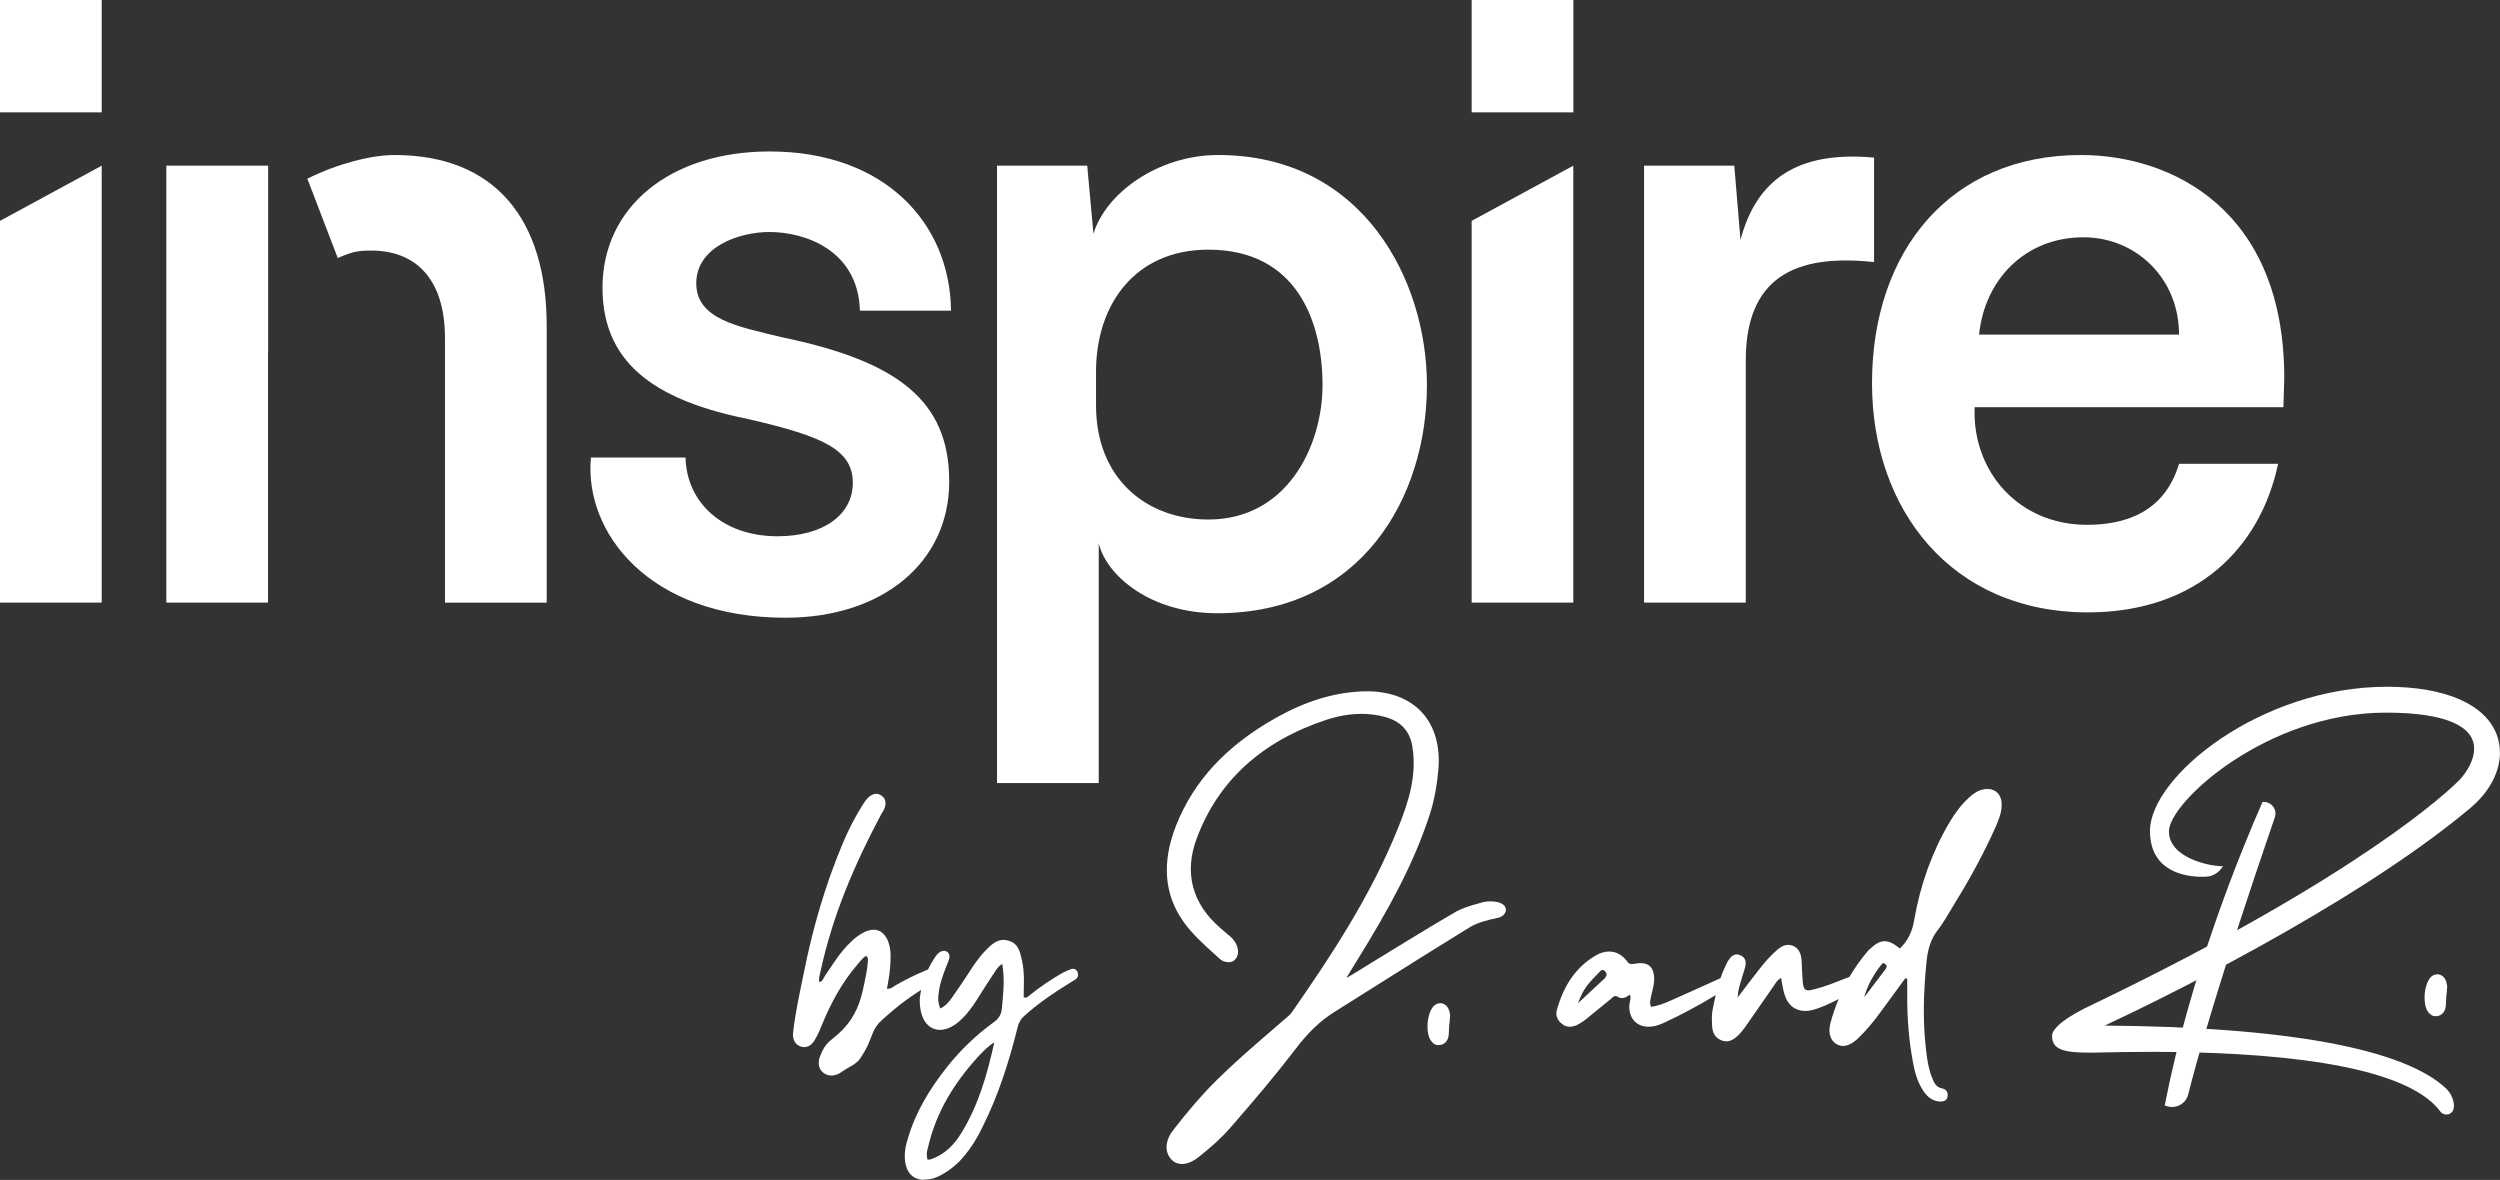 <svg xmlns="http://www.w3.org/2000/svg" id="Vrstva_2" data-name="Vrstva 2" viewBox="0 0 462.83 218.44"><rect x="0" y="0" width="462.83" height="218.44" fill="#333333" stroke="none"/><defs><style>      .cls-1 {        fill: #fff;      }    </style></defs><g id="Layer_1" data-name="Layer 1"><g><path class="cls-1" d="M109.4,84.71h17.52c.16,8.18,6.72,14.57,17.04,14.57,8.35,0,14.08-3.93,13.92-10.15-.16-5.89-5.56-8.35-18.99-11.46-16.22-3.27-27.35-9.5-27.35-24.4s12.44-25.23,30.95-25.23c21.29,0,33.41,13.27,33.57,29.48h-16.86c-.33-11.3-10.32-14.57-16.71-14.57-5.74,0-13.59,2.78-13.59,9.5s7.85,8.02,15.88,9.99c21.29,4.42,30.95,11.63,30.95,26.69s-12.44,25.23-30.3,25.23c-25.38,0-37.33-15.89-36.03-29.64Z"></path><path class="cls-1" d="M184.58,144.97V30.67h16.7l1.15,12.61c2.3-7.54,11.96-14.58,23.1-14.58,26.85,0,38.64,23.26,38.64,42.58,0,20.8-12.12,42.25-38.81,42.25-12.29,0-20.47-6.87-21.95-12.94v44.38h-18.83ZM244.84,71.27c0-11.46-4.58-25.05-21.13-25.05-13.59,0-20.8,10.15-20.8,22.6v6.23c0,13.59,9.34,21.13,20.8,21.13,14.58,0,21.13-13.6,21.13-24.9Z"></path><path class="cls-1" d="M346.95,48.51c-12.61-1.31-23.75,1.31-23.75,18.18v44.87h-18.83V30.67h16.7l1.15,13.75c2.95-11.14,10.48-16.54,24.73-15.24v19.33Z"></path><path class="cls-1" d="M422.89,69.97l-.16,5.41h-57.16c-.49,11.79,8.03,21.78,20.8,21.78,6.55,0,14.25-1.96,17.04-11.3h18.34c-3.28,15.55-15.07,27.51-35.22,27.51-25.38,0-39.96-19.15-39.96-42.42,0-24.56,14.58-42.25,38.65-42.25,16.87,0,37.67,10.15,37.67,41.27ZM366.39,61.95h37.02c0-10.48-8.03-18.02-17.69-18.02-10.97,0-18.34,8.03-19.33,18.02Z"></path><path class="cls-1" d="M73.04,28.7c-4.33,0-10.59,1.61-16.14,4.38l5.63,14.69c2.65-1.14,3.58-1.38,6.25-1.38,7.7,0,13.6,4.74,13.6,16.22v48.96h18.83v-51.26c0-19.82-9.66-31.61-28.16-31.61Z"></path><polygon class="cls-1" points="0 40.89 0 111.56 18.83 111.56 18.83 30.67 0 40.89"></polygon><rect class="cls-1" x="0" width="18.83" height="20.8"></rect><g><polygon class="cls-1" points="272.45 40.89 272.45 111.56 291.27 111.56 291.27 30.67 272.45 40.89"></polygon><rect class="cls-1" x="272.45" width="18.83" height="20.8"></rect></g><path class="cls-1" d="M49.64,30.67c-.83,0-18.85,0-18.85,0v80.89h18.83v-46.18s.02-.06.02-.11V30.67Z"></path></g><g><g><path class="cls-1" d="M152.59,198.72c-.67-.45-1.01-1.12-1.01-1.91,0-.41.07-.86.26-1.31,1.09-2.85,2.1-2.74,4.2-4.91,2.25-2.32,3.26-5.02,3.86-8.01.3-1.46.67-2.92.75-4.38l.04-.52c0-.23-.07-.49-.34-.71-.71.37-1.16,1.09-1.68,1.68-2.73,3.18-4.72,6.81-6.33,10.67-.41,1.05-.86,2.1-1.42,3.07-.56,1.01-1.27,1.46-2.02,1.46-.19,0-.37,0-.56-.07-.97-.3-1.54-1.09-1.54-2.25l.04-.45c.41-3.78,1.27-7.49,2.02-11.19,1.61-8.05,3.89-15.91,7.04-23.47,1.05-2.54,2.28-4.98,3.74-7.3.37-.6.75-1.2,1.31-1.65.45-.34.86-.52,1.27-.52.34,0,.67.15,1.01.37.49.34.71.82.71,1.38,0,.26-.04.52-.15.82-.15.45-.41.86-.67,1.27-4.9,9.17-8.98,18.71-11.19,28.93-.11.56-.3,1.09-.3,1.61,0,.19.04.34.07.52.6-.19.75-.75,1.01-1.16,1.5-2.21,2.88-4.53,4.87-6.36.75-.75,1.61-1.38,2.58-1.83.56-.26,1.12-.37,1.61-.37,1.12,0,1.98.67,2.58,1.98.34.82.49,1.68.52,2.58v.6c0,1.95-.3,3.82-.67,5.76h.22c.6,0,.94-.37,1.31-.6,1.76-1.01,3.56-1.91,5.43-2.7.37-.15.79-.34,1.16-.37h.15c.52,0,.9.3,1.16.75.07.19.11.37.11.56,0,.34-.15.64-.45.9-.26.22-.56.41-.86.6-3.41,1.8-6.36,4.12-9.21,6.7-.71.64-1.24,1.38-1.61,2.28-.94,2.36-.95,2.58-2.33,4.75-.79,1.2-2.28,1.63-3.4,2.49-.67.49-1.35.71-1.98.71-.49,0-.93-.15-1.31-.41Z"></path><path class="cls-1" d="M171.02,218.44c-1.68-.07-2.77-.9-3.26-2.51-.19-.64-.26-1.24-.26-1.87,0-1.09.22-2.17.56-3.22,1.42-4.94,4.04-9.21,7.19-13.21,2.51-3.18,5.43-5.99,8.68-8.35.9-.64,1.42-1.38,1.54-2.47.15-1.65.34-3.33.34-5.05,0-1.09-.07-2.17-.26-3.33-.75.49-1.09,1.05-1.42,1.57-.97,1.42-1.87,2.88-2.81,4.34-.75,1.24-1.54,2.4-2.47,3.48-.64.71-1.31,1.38-2.1,1.91-.97.64-1.87.93-2.73.93-1.72,0-3.11-1.27-3.56-3.52-.11-.6-.19-1.16-.19-1.76,0-.41.04-.86.11-1.27.41-2.43,1.27-4.68,2.62-6.74.3-.45.6-.9,1.09-1.16.19-.11.41-.19.64-.19.56,0,1.05.41,1.05,1.08v.11c-.07.52-.3,1.01-.52,1.53-.71,1.8-1.38,3.63-1.53,5.61l-.04.37c0,.64.11,1.27.37,1.98,1.09-.49,1.68-1.31,2.25-2.1,1.05-1.46,2.02-2.96,2.99-4.42.97-1.5,1.95-2.99,3.22-4.27.94-.97,1.95-1.91,3.29-1.91.26,0,.56.07.9.15,1.83.49,2.17,2.17,2.51,3.74.26,1.2.34,2.43.34,3.63l-.04,3.11c.11.04.22.07.34.07.41,0,.6-.34.9-.56,1.87-1.5,3.85-2.81,5.91-4.01.52-.26,1.05-.52,1.61-.71.11-.04.22-.07.37-.07.34,0,.64.19.82.56.07.19.11.37.11.56,0,.3-.11.56-.34.75-.34.26-.71.45-1.05.67-2.99,1.83-5.88,3.78-8.5,6.14-.71.6-1.09,1.31-1.31,2.21-1.61,6.47-3.63,12.8-6.66,18.75-.86,1.76-1.87,3.41-3.14,4.94-1.27,1.57-2.85,2.85-4.68,3.78-.82.41-1.65.67-2.58.67h-.3ZM172.33,214.62c2.54-.86,4.3-2.66,5.65-4.87,3.18-5.16,4.79-10.89,6.1-16.77-1.27.75-2.21,1.8-3.18,2.85-4.27,4.72-7.52,9.99-9.02,16.28-.15.52-.3,1.09-.3,1.65,0,.34.04.64.15.93.26-.04.41,0,.6-.07Z"></path></g><path class="cls-1" d="M452.88,206.33c-.44,0-.84-.2-1.1-.56-6.78-9.13-32.82-11.04-53.48-11.04-3.84,0-6.98.07-9.06.11-.99.02-1.73.04-2.16.04-4.86,0-7.18-.47-7.18-3.12,0-2.29,6.56-5.36,7.31-5.7,49.92-23.99,66.37-39.89,68.08-41.63,1.35-1.37,3.6-4.71,2.42-7.53-.95-2.27-4.49-4.97-15.98-4.97-22.1,0-40.19,16.6-40.19,21.98,0,4.92,7.45,6.34,9.3,6.43l.72.04-.45.56c-.66.82-1.65,1.32-2.71,1.36-.24.01-.48.02-.73.02-2.9,0-9.64-.83-9.64-8.49,0-10.06,20.51-26.69,43.87-26.69,10.87,0,18.29,3.27,20.36,8.97,1.61,4.43-.29,9.6-4.94,13.5-22.16,18.56-59.75,36.55-67.68,40.26,33.55.24,55.38,4.26,63.2,11.64.99.94,1.59,2.41,1.44,3.59-.09.72-.67,1.24-1.4,1.24h0Z"></path><path class="cls-1" d="M402.12,204.95c-.36,0-.72-.06-1.06-.19l-.3-.11.06-.31c4.75-24.2,14.13-46.98,17.95-55.65l.1-.22h.24c.7,0,1.34.33,1.75.9.41.58.51,1.29.28,1.95-10.25,29.85-14.44,44.95-16.03,51.29-.34,1.37-1.57,2.33-2.99,2.33h0Z"></path><path class="cls-1" d="M450.88,188.14c-.55,0-1.01-.29-1.38-.84-.42-.55-.63-1.47-.63-2.48v-.5c.08-1.43.5-2.85,1.26-3.53.34-.29.76-.42,1.17-.42.8.04,1.51.71,1.68,1.8l.08.5-.04.34c0,.46-.08.92-.13,1.38l-.08,1.59c-.04.97-.42,1.72-1.17,2.01-.17.08-.38.13-.55.13h-.21Z"></path><path class="cls-1" d="M266.29,193.49c-.55,0-1.01-.29-1.38-.84-.42-.55-.63-1.47-.63-2.48v-.5c.08-1.43.5-2.85,1.26-3.53.34-.29.76-.42,1.17-.42.8.04,1.51.71,1.68,1.8l.08.5-.04.34c0,.46-.08.92-.13,1.38l-.08,1.59c-.04.97-.42,1.72-1.17,2.01-.17.08-.38.13-.55.13h-.21Z"></path><path class="cls-1" d="M367.94,146.08h-.07c-.19,0-.37,0-.56.04-1.09.19-1.98.79-2.77,1.53-1.46,1.31-2.62,2.92-3.63,4.6-3.29,5.58-5.39,11.6-6.51,17.96-.34,2.13-1.12,3.93-2.69,5.39-1.05-.9-1.95-1.35-2.81-1.35s-1.72.49-2.73,1.46l-.26.23c-1.34,1.55-2.51,3.2-3.52,4.92-.29.09-.57.2-.86.32-1.87.75-3.74,1.5-5.69,1.98-.45.11-.79.19-1.05.19-.71,0-.94-.45-1.05-1.61-.11-1.35-.15-2.73-.22-4.08-.11-1.12-.49-2.1-1.61-2.58-.3-.11-.6-.15-.86-.15-.79,0-1.46.41-2.06.94-1.27,1.09-2.36,2.36-3.37,3.67-1.24,1.61-2.47,3.18-3.93,5.13.07-1.42.41-2.32.67-3.22.22-.86.56-1.68.75-2.55.04-.22.07-.41.07-.6,0-.71-.37-1.2-1.01-1.46-.22-.11-.45-.15-.67-.15-.52,0-.97.34-1.31.82-.3.37-.52.82-.71,1.24-.38.76-.69,1.55-.97,2.35-.2.09-.4.19-.6.27-2.81,1.27-5.61,2.54-8.42,3.78-1.24.56-2.51,1.09-3.85,1.24-.11-.26-.15-.52-.15-.75,0-.45.11-.82.19-1.24.19-.97.52-1.95.56-2.96v-.22c0-1.91-.86-2.92-2.51-2.92-.3,0-.64.04-1.01.11-.22.04-.45.07-.6.07-.37,0-.64-.11-.9-.52-.94-1.24-2.06-1.8-3.29-1.8-.82,0-1.68.22-2.54.75-3.86,2.28-5.99,5.84-7.15,10.03-.07.22-.11.45-.11.67,0,.79.41,1.46,1.09,1.98.41.34.9.49,1.38.49.41,0,.86-.11,1.31-.3.97-.45,1.8-1.16,2.62-1.83l3.71-3.03c.23-.22.49-.52.86-.52.11,0,.22.04.37.11.26.19.56.26.82.26.49,0,.97-.26,1.46-.64.07.19.11.41.11.6,0,.41-.19.82-.19,1.23l-.04.38c0,2.28,1.42,3.74,3.56,3.74.34,0,.71-.04,1.09-.11.56-.11,1.12-.34,1.65-.56,3.34-1.54,6.56-3.28,9.7-5.18-.22.95-.42,1.9-.6,2.86-.07.49-.11.97-.11,1.46l.04,1.2c.04,1.24.41,2.32,1.72,2.84.34.15.64.19.94.19.86,0,1.57-.52,2.24-1.16.45-.45.86-.97,1.24-1.5l5.28-7.6c.37-.52.64-1.12,1.35-1.46.23,1.09.34,2.1.64,3.03.6,2.02,2.02,3.07,3.85,3.07.37,0,.79-.04,1.24-.15.41-.11.82-.23,1.2-.37,1.29-.47,2.52-1.05,3.73-1.68-.59,1.43-1.1,2.89-1.51,4.41-.11.49-.19.94-.19,1.35,0,1.24.52,2.13,1.38,2.62.37.19.75.3,1.12.3.82,0,1.76-.45,2.73-1.35,1.5-1.42,2.84-3.03,4.08-4.72l4.72-6.44.37.04v3.52c0,3.93.3,7.82,1.01,11.68.34,1.95.82,3.82,1.91,5.5.67,1.05,1.54,1.83,2.77,2.02.19.04.37.04.52.04.67,0,1.12-.3,1.24-.82l.04-.37c0-.67-.37-1.12-1.05-1.24-1.12-.22-1.5-1.09-1.83-1.98-.64-1.53-.9-3.18-1.09-4.83-.3-2.51-.45-5.02-.45-7.52,0-2.99.19-6.03.49-9.02.22-2.21.71-4.27,2.17-6.06.97-1.27,1.76-2.69,2.58-4.04,3.03-4.9,5.84-9.92,8.16-15.2.52-1.23,1.01-2.47,1.01-3.82v-.3c-.07-1.61-1.09-2.66-2.58-2.66ZM297.41,180.58c-.12.19-.19.43-.35.57l-4.92,4.57c1.11-3,1.98-3.68,4.13-5.94.11-.14.32-.22.47-.21.1,0,.24.07.34.18.19.17.37.38.34.68v.15ZM349.27,179.02c-.08.15-.11.34-.23.45l-3.93,5.17c.64-2.32,1.8-4.3,3.26-6.14.07-.11.23-.19.34-.19.07,0,.19.04.26.11.15.11.3.26.3.49v.11Z"></path><path class="cls-1" d="M218.84,215.49c-.84,0-1.56-.33-2.09-.96-1.39-1.67-.73-3.77.34-5.17,2.92-3.79,5.51-6.78,8.16-9.4,3.16-3.13,6.56-6.06,9.84-8.9.88-.76,1.76-1.52,2.64-2.28l.33-.28c.39-.33.8-.67,1.08-1.07,6.84-9.81,14.58-21.36,19.72-34.23,1.76-4.39,3.55-9.54,2.6-15.07-.5-2.87-2.18-4.65-5.17-5.43-1.36-.36-2.78-.54-4.24-.54-2.09,0-4.29.37-6.52,1.11-11.94,3.94-20.01,11.32-23.97,21.92-2.38,6.35-.88,12.09,4.34,16.59.18.16.36.32.54.47.4.35.8.71,1.23,1.04.95.81,1.5,1.83,1.53,2.81.02.64-.2,1.22-.62,1.62-.29.27-.68.42-1.14.42-.6,0-1.27-.26-1.65-.64l-.98-.89c-2.01-1.82-4.09-3.7-5.67-5.91-3.63-5.07-4.1-11.1-1.39-17.92,3.28-8.27,9.36-14.8,18.6-19.96,5.39-3.01,10.53-4.58,15.72-4.82.33-.01.65-.02.97-.02,4.34,0,7.87,1.36,10.22,3.92,2.36,2.58,3.41,6.27,3.02,10.67-.27,3.04-.8,5.8-1.59,8.22-2.99,9.21-7.57,17.5-13.51,27.11l-.26.42c-.44.7-1.19,1.92-1.66,2.74.12-.07.23-.13.34-.2.37-.22.72-.42,1.02-.61,1.7-1.04,3.39-2.08,5.09-3.12,4.41-2.71,8.97-5.51,13.52-8.16,1.53-.89,2.94-1.29,4.58-1.74l.73-.21c.34-.1.81-.15,1.33-.15.64,0,1.25.08,1.67.22,1.2.4,1.27,1.13,1.25,1.42-.05.68-.71,1.29-1.58,1.44-1.57.28-3.79.91-4.97,1.63-5.94,3.64-11.44,7.1-17.26,10.77-2.61,1.65-5.25,3.31-7.95,5-2.57,1.61-4.86,3.79-7.21,6.89-3.61,4.73-7.44,9.25-12.08,14.58-1.85,2.12-4,3.92-5.85,5.4-1.04.83-2.11,1.27-3.07,1.27h0Z"></path></g></g></svg>